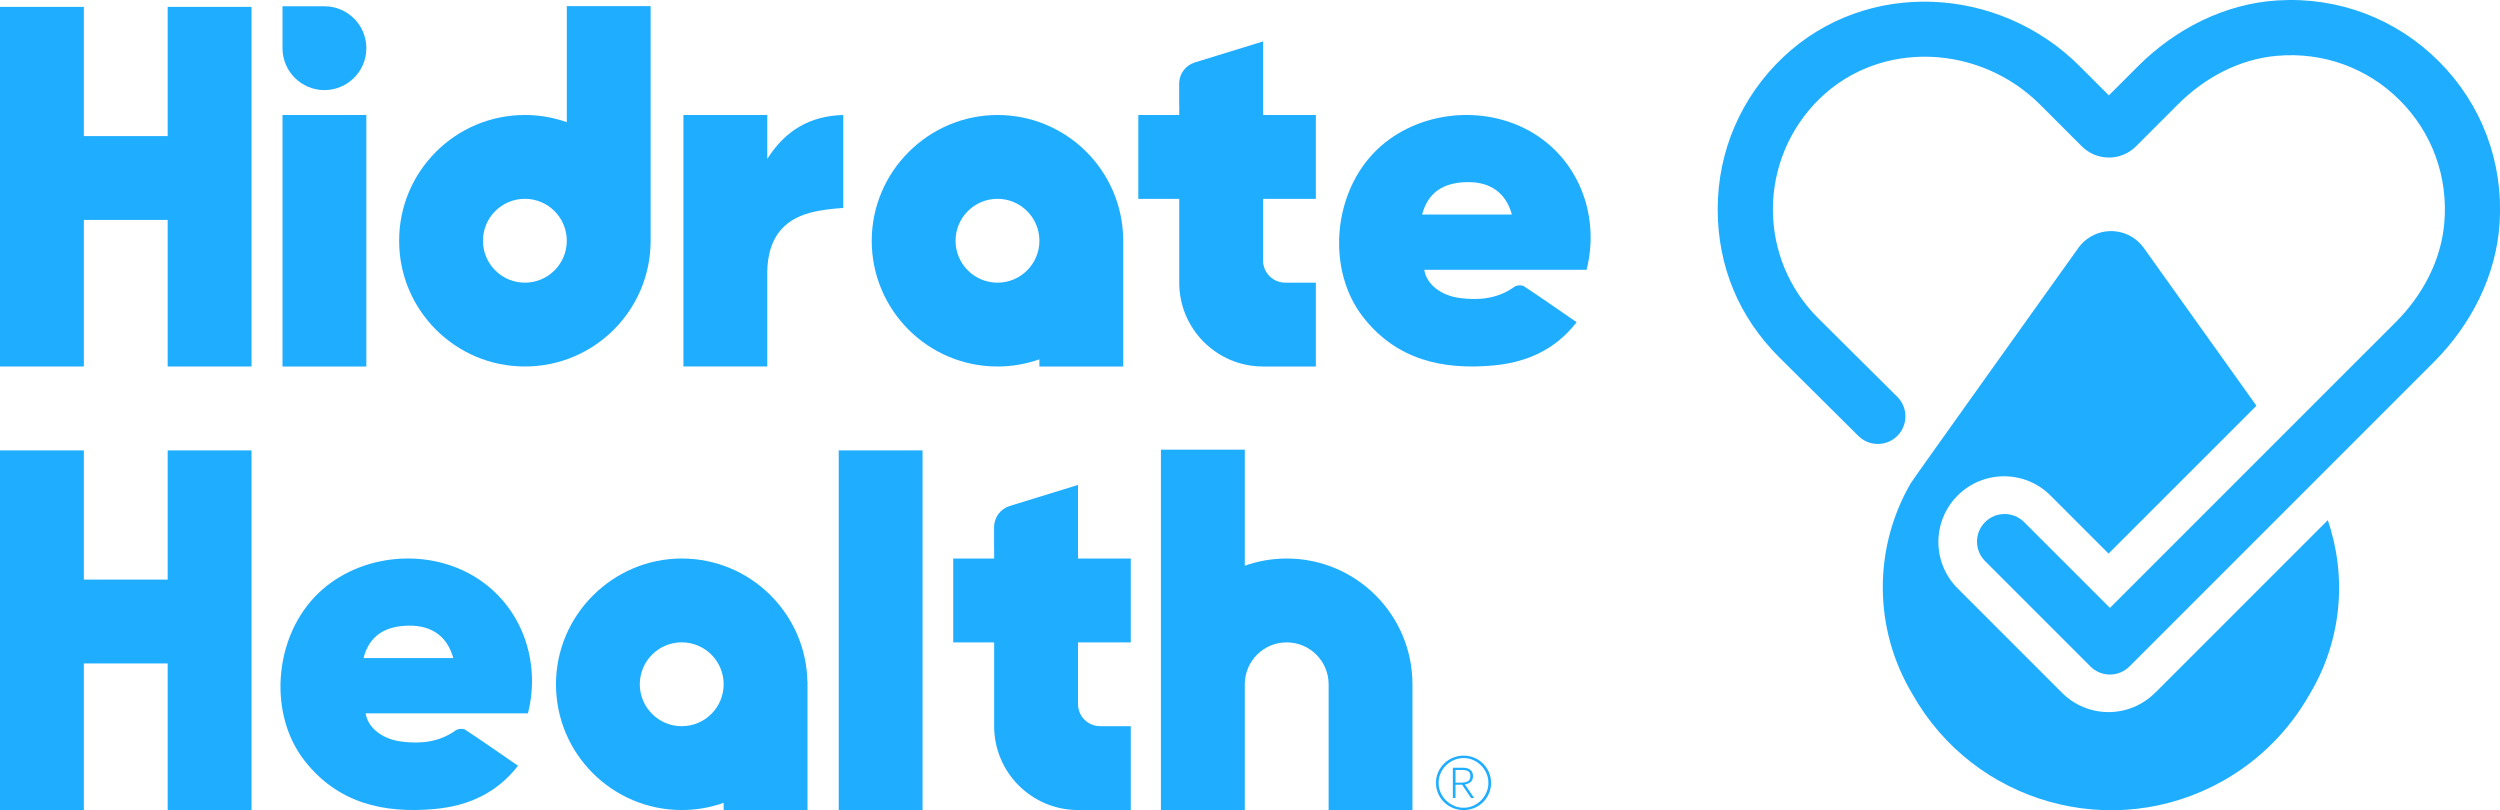 <?xml version="1.0" encoding="UTF-8"?>
<svg id="b" data-name="Layer 2" xmlns="http://www.w3.org/2000/svg" viewBox="0 0 1000 324.08">
  <defs>
    <style>
      .d {
        fill: #1fadff;
      }
    </style>
  </defs>
  <g id="c" data-name="Layer 1">
    <g>
      <g>
        <g>
          <path class="d" d="m146.54,19.27c0,9.26-7.51,16.77-16.77,16.77s-16.77-7.51-16.77-16.77V2.51h16.77c9.26,0,16.77,7.51,16.77,16.77Z"/>
          <rect class="d" x="113" y="46" width="33.54" height="100.61"/>
        </g>
        <path class="d" d="m226.72,2.46v46.41c-5.25-1.85-10.89-2.87-16.77-2.87-27.78,0-50.3,22.52-50.3,50.3s22.52,50.3,50.3,50.3,50.29-22.51,50.3-50.28h0V2.46h-33.54Zm-16.77,110.61c-9.26,0-16.77-7.51-16.77-16.77s7.51-16.77,16.77-16.77,16.77,7.51,16.77,16.77-7.51,16.77-16.77,16.77Z"/>
        <polygon class="d" points="67.07 2.75 67.07 54.44 33.54 54.44 33.54 2.75 0 2.75 0 54.44 0 87.97 0 146.6 33.54 146.6 33.54 87.97 67.07 87.97 67.07 146.6 100.61 146.6 100.61 87.97 100.61 54.44 100.61 2.75 67.07 2.75"/>
        <path class="d" d="m449.27,95.39c-.49-27.36-22.81-49.39-50.28-49.39s-50.3,22.52-50.3,50.3,22.52,50.3,50.3,50.3c5.88,0,11.52-1.02,16.77-2.87v2.87h33.54v-51.21h-.02Zm-50.28,17.68c-9.26,0-16.77-7.51-16.77-16.77s7.51-16.77,16.77-16.77,16.77,7.51,16.77,16.77-7.51,16.77-16.77,16.77Z"/>
        <path class="d" d="m306.91,63.56v-17.57h-33.54v100.61h33.54v-38.08c.27-12.69,5.91-20.41,17.09-23.41,4.23-1.14,8.68-1.6,13.31-1.94v-37.18c-13.55.38-23.3,6.35-30.4,17.57Z"/>
        <path class="d" d="m514.06,113.05c-4.87,0-8.82-3.95-8.83-8.82v-24.69h21.11v-33.54h-21.11v-29.43l-27.46,8.45v.02c-3.35,1.09-5.81,4.11-6.08,7.74-.02.21-.03.43-.03.64v8.83h.03v3.75h-16.37v33.54h16.37v33.52c0,18.52,15.01,33.54,33.54,33.54h21.11v-33.54h-12.29Z"/>
        <path class="d" d="m613.59,53.44c-20.3-12.51-48.53-8.89-64.44,8.1-16.3,17.41-18.14,47.01-3.94,65.25,13.27,17.04,31.73,21.31,52.28,19.38,13.14-1.23,24.61-6.25,33.16-17.28-7.11-4.9-14.05-9.77-21.13-14.42-.84-.55-2.86-.4-3.72.22-6.58,4.74-13.95,5.53-21.72,4.54-7.64-.96-13.44-5.44-14.38-11.3h64.93c5.31-20.91-2.58-43.12-21.04-54.5Zm-44.74,32.38c2.29-8.77,8.43-12.97,18.52-12.97,8.98,0,15.05,4.45,17.39,12.97h-35.91Z"/>
      </g>
      <g>
        <path class="d" d="m322.97,272.8c-.49-27.36-22.81-49.39-50.28-49.39s-50.3,22.52-50.3,50.3,22.52,50.3,50.3,50.3c5.88,0,11.52-1.02,16.77-2.87v2.87h33.54v-51.21h-.02Zm-50.28,17.68c-9.26,0-16.77-7.51-16.77-16.77s7.51-16.77,16.77-16.77,16.77,7.51,16.77,16.77-7.51,16.77-16.77,16.77Z"/>
        <path class="d" d="m190.14,230.85c-20.3-12.51-48.53-8.89-64.44,8.1-16.3,17.41-18.14,47.01-3.94,65.25,13.27,17.04,31.73,21.31,52.28,19.38,13.14-1.23,24.61-6.25,33.16-17.28-7.11-4.9-14.05-9.77-21.13-14.42-.84-.55-2.86-.4-3.72.22-6.58,4.74-13.95,5.53-21.72,4.54-7.64-.96-13.44-5.44-14.38-11.3h64.93c5.31-20.91-2.58-43.12-21.04-54.5Zm-44.74,32.38c2.29-8.77,8.43-12.97,18.52-12.97,8.98,0,15.05,4.45,17.39,12.97h-35.91Z"/>
        <polygon class="d" points="67.07 180.16 67.07 231.84 33.54 231.84 33.54 180.16 0 180.16 0 231.84 0 265.38 0 324.01 33.54 324.01 33.54 265.38 67.07 265.38 67.07 324.01 100.61 324.01 100.61 265.38 100.61 231.84 100.61 180.16 67.07 180.16"/>
        <path class="d" d="m440.03,290.46c-4.87,0-8.82-3.95-8.83-8.82v-24.69h21.11v-33.54h-21.11v-29.43l-27.46,8.45v.02c-3.35,1.09-5.81,4.11-6.08,7.74-.02.21-.03.43-.03.64v8.83h.03v3.75h-16.37v33.54h16.37v33.52c0,18.52,15.01,33.54,33.54,33.54h21.11v-33.54h-12.29Z"/>
        <path class="d" d="m531.44,324.01h33.54v-50.3c0-27.78-22.52-50.3-50.3-50.3-5.88,0-11.52,1.02-16.77,2.87v-46.41h-33.54v93.87h0v50.28s33.54,0,33.54,0v-50.3c0-9.26,7.51-16.77,16.77-16.77s16.77,7.51,16.77,16.77v50.3Z"/>
        <g>
          <path class="d" d="m595.56,308.89c-.58-1.33-1.36-2.49-2.34-3.47-.98-.98-2.14-1.75-3.48-2.32-1.34-.56-2.76-.84-4.28-.84s-2.95.28-4.3.84c-1.35.56-2.53,1.33-3.53,2.32-1,.98-1.79,2.14-2.37,3.47-.58,1.33-.87,2.76-.87,4.27s.29,2.93.87,4.25c.58,1.32,1.37,2.47,2.37,3.45,1,.98,2.18,1.75,3.53,2.32,1.35.56,2.79.84,4.3.84s2.94-.28,4.28-.84c1.34-.56,2.5-1.33,3.48-2.32.98-.98,1.76-2.13,2.34-3.45.58-1.32.87-2.73.87-4.25s-.29-2.93-.87-4.27Zm-.99,8.1c-.53,1.21-1.24,2.26-2.14,3.16-.9.9-1.95,1.62-3.15,2.15-1.2.53-2.48.8-3.83.8s-2.67-.27-3.87-.8c-1.2-.53-2.26-1.25-3.18-2.15-.91-.9-1.64-1.95-2.17-3.16-.53-1.21-.79-2.48-.79-3.83s.26-2.63.79-3.83c.53-1.21,1.25-2.26,2.17-3.16.91-.9,1.97-1.62,3.18-2.15,1.2-.53,2.49-.8,3.87-.8s2.62.27,3.83.8c1.2.53,2.25,1.25,3.15,2.15.9.9,1.61,1.95,2.14,3.16.53,1.21.79,2.48.79,3.83s-.27,2.63-.79,3.83Z"/>
          <path class="d" d="m585.95,313.74c.81-.06,1.55-.36,2.23-.89.68-.53,1.02-1.33,1.02-2.39,0-1.13-.36-1.97-1.07-2.53-.71-.56-1.68-.84-2.91-.84h-4.08v12.11h1.06v-5.31h2.65l3.56,5.31h1.25l-3.72-5.45Zm-1.44-.68h-2.3v-5.07h3.01c.73,0,1.4.16,2.01.48.61.32.91.96.91,1.93,0,1.03-.33,1.73-.98,2.1-.65.37-1.54.55-2.66.55Z"/>
        </g>
        <polygon class="d" points="369.02 231.84 369.02 180.16 335.49 180.16 335.49 231.84 335.49 265.38 335.49 324.01 369.02 324.01 369.02 265.38 369.02 231.84"/>
      </g>
      <g>
        <path class="d" d="m861.98,277.15c-4.93,4.93-11.61,7.69-18.57,7.69s-13.65-2.77-18.57-7.69l-41.79-41.79c-10.26-10.26-10.26-26.89,0-37.15,10.25-10.26,26.9-10.26,37.15,0l23.22,23.22,59.15-59.14-45.21-63.33c-5.29-7.14-15.36-8.65-22.5-3.37-1.28.95-2.42,2.08-3.37,3.37,0,0-67.2,94.02-67.2,94.34-15.12,26.11-14.88,58.36.63,84.24,24.65,43.91,80.24,59.52,124.15,34.87,14.61-8.2,26.67-20.26,34.87-34.87,12.7-21.19,15.01-46.62,7.18-69.48l-69.11,69.11Z"/>
        <path class="d" d="m975.49,24.5C958.43,7.44,935.29-1.35,910.95.17c-21.17,1.32-40.85,11.42-55.85,26.42l-11.56,11.56-11.72-11.72c-32.33-32.33-85.26-35.02-118.49-3.62-16.91,15.98-26.25,37.7-26.25,60.86s8.7,43.36,24.51,59.16l31.76,31.55c4.81,4.78,12.76,4.13,16.73-1.37h0c3.18-4.4,2.68-10.46-1.17-14.29l-31.71-31.5c-11.63-11.63-18.04-27.1-18.04-43.55s6.68-32.57,18.79-44.29c24.45-23.66,64.04-21.58,88.1,2.48l16.67,16.67c2.89,2.89,6.74,4.49,10.84,4.49s7.94-1.59,10.84-4.49l16.77-16.77c10.67-10.67,24.51-18.1,39.54-19.43,18.54-1.64,36.25,4.83,49.21,17.79,12.96,12.96,19.43,30.67,17.79,49.21-1.33,15.03-8.76,28.87-19.43,39.54l-114.31,114.3-34.33-34.33c-4.31-4.31-11.3-4.31-15.61,0-4.31,4.31-4.31,11.3,0,15.61l42.14,42.14c2.07,2.07,4.88,3.23,7.8,3.23s5.73-1.16,7.8-3.23l121.67-121.67c15-15,25.1-34.68,26.42-55.86,1.51-24.34-7.27-47.48-24.34-64.54Z"/>
      </g>
    </g>
  </g>
</svg>